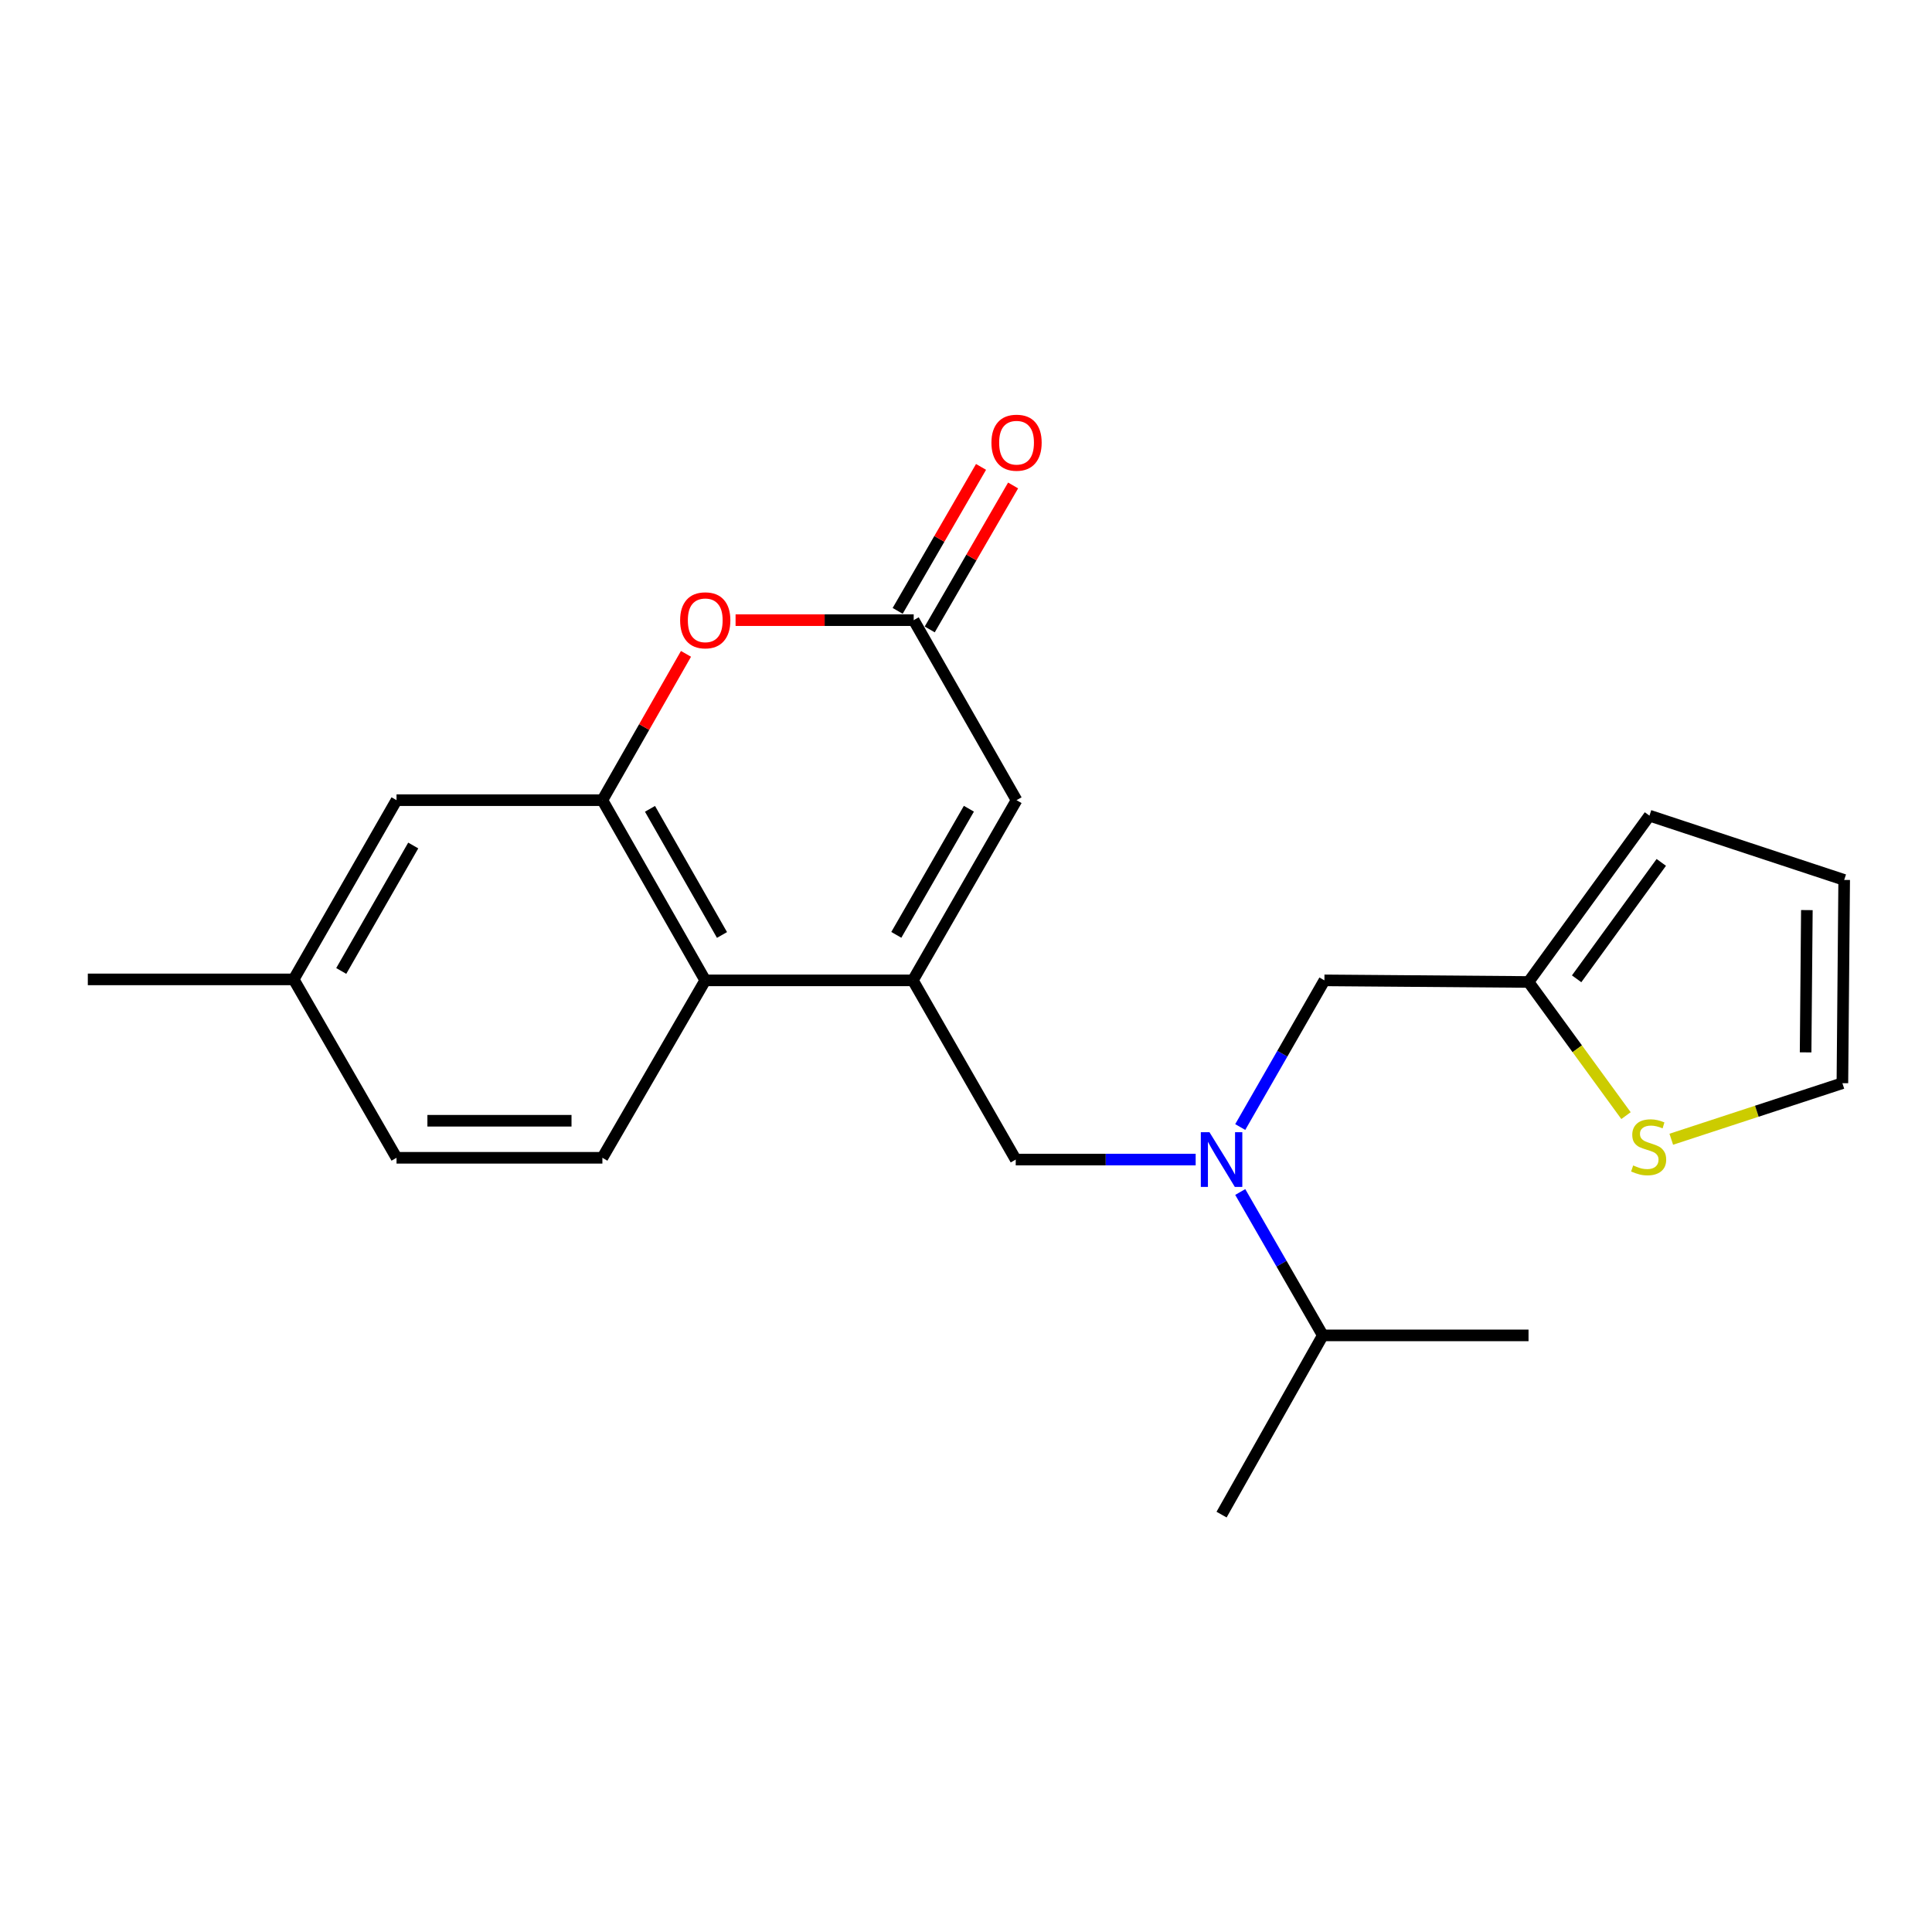 <?xml version='1.0' encoding='iso-8859-1'?>
<svg version='1.1' baseProfile='full'
              xmlns='http://www.w3.org/2000/svg'
                      xmlns:rdkit='http://www.rdkit.org/xml'
                      xmlns:xlink='http://www.w3.org/1999/xlink'
                  xml:space='preserve'
width='1000px' height='1000px' viewBox='0 0 1000 1000'>
<!-- END OF HEADER -->
<rect style='opacity:1.0;fill:#FFFFFF;stroke:none' width='1000' height='1000' x='0' y='0'> </rect>
<path class='bond-1' d='M 472.502,507.436 L 365.034,507.436' style='fill:none;fill-rule:evenodd;stroke:#000000;stroke-width:6px;stroke-linecap:butt;stroke-linejoin:miter;stroke-opacity:1' />
<path class='bond-4' d='M 472.502,507.436 L 526.166,414.17' style='fill:none;fill-rule:evenodd;stroke:#000000;stroke-width:6px;stroke-linecap:butt;stroke-linejoin:miter;stroke-opacity:1' />
<path class='bond-4' d='M 463.929,483.882 L 501.495,418.596' style='fill:none;fill-rule:evenodd;stroke:#000000;stroke-width:6px;stroke-linecap:butt;stroke-linejoin:miter;stroke-opacity:1' />
<path class='bond-6' d='M 472.502,507.436 L 525.74,600.19' style='fill:none;fill-rule:evenodd;stroke:#000000;stroke-width:6px;stroke-linecap:butt;stroke-linejoin:miter;stroke-opacity:1' />
<path class='bond-0' d='M 311.796,414.17 L 365.034,507.436' style='fill:none;fill-rule:evenodd;stroke:#000000;stroke-width:6px;stroke-linecap:butt;stroke-linejoin:miter;stroke-opacity:1' />
<path class='bond-0' d='M 336.436,418.653 L 373.703,483.939' style='fill:none;fill-rule:evenodd;stroke:#000000;stroke-width:6px;stroke-linecap:butt;stroke-linejoin:miter;stroke-opacity:1' />
<path class='bond-11' d='M 311.796,414.17 L 205.244,414.17' style='fill:none;fill-rule:evenodd;stroke:#000000;stroke-width:6px;stroke-linecap:butt;stroke-linejoin:miter;stroke-opacity:1' />
<path class='bond-22' d='M 311.796,414.17 L 333.432,376.301' style='fill:none;fill-rule:evenodd;stroke:#000000;stroke-width:6px;stroke-linecap:butt;stroke-linejoin:miter;stroke-opacity:1' />
<path class='bond-22' d='M 333.432,376.301 L 355.068,338.433' style='fill:none;fill-rule:evenodd;stroke:#FF0000;stroke-width:6px;stroke-linecap:butt;stroke-linejoin:miter;stroke-opacity:1' />
<path class='bond-9' d='M 365.034,507.436 L 311.796,599.274' style='fill:none;fill-rule:evenodd;stroke:#000000;stroke-width:6px;stroke-linecap:butt;stroke-linejoin:miter;stroke-opacity:1' />
<path class='bond-2' d='M 380.732,320.99 L 426.83,320.99' style='fill:none;fill-rule:evenodd;stroke:#FF0000;stroke-width:6px;stroke-linecap:butt;stroke-linejoin:miter;stroke-opacity:1' />
<path class='bond-2' d='M 426.83,320.99 L 472.928,320.99' style='fill:none;fill-rule:evenodd;stroke:#000000;stroke-width:6px;stroke-linecap:butt;stroke-linejoin:miter;stroke-opacity:1' />
<path class='bond-3' d='M 472.928,320.99 L 526.166,414.17' style='fill:none;fill-rule:evenodd;stroke:#000000;stroke-width:6px;stroke-linecap:butt;stroke-linejoin:miter;stroke-opacity:1' />
<path class='bond-12' d='M 481.226,325.795 L 502.802,288.536' style='fill:none;fill-rule:evenodd;stroke:#000000;stroke-width:6px;stroke-linecap:butt;stroke-linejoin:miter;stroke-opacity:1' />
<path class='bond-12' d='M 502.802,288.536 L 524.379,251.277' style='fill:none;fill-rule:evenodd;stroke:#FF0000;stroke-width:6px;stroke-linecap:butt;stroke-linejoin:miter;stroke-opacity:1' />
<path class='bond-12' d='M 464.63,316.185 L 486.207,278.925' style='fill:none;fill-rule:evenodd;stroke:#000000;stroke-width:6px;stroke-linecap:butt;stroke-linejoin:miter;stroke-opacity:1' />
<path class='bond-12' d='M 486.207,278.925 L 507.783,241.666' style='fill:none;fill-rule:evenodd;stroke:#FF0000;stroke-width:6px;stroke-linecap:butt;stroke-linejoin:miter;stroke-opacity:1' />
<path class='bond-5' d='M 618.877,600.19 L 572.309,600.19' style='fill:none;fill-rule:evenodd;stroke:#0000FF;stroke-width:6px;stroke-linecap:butt;stroke-linejoin:miter;stroke-opacity:1' />
<path class='bond-5' d='M 572.309,600.19 L 525.74,600.19' style='fill:none;fill-rule:evenodd;stroke:#000000;stroke-width:6px;stroke-linecap:butt;stroke-linejoin:miter;stroke-opacity:1' />
<path class='bond-10' d='M 641.943,583.357 L 663.731,545.396' style='fill:none;fill-rule:evenodd;stroke:#0000FF;stroke-width:6px;stroke-linecap:butt;stroke-linejoin:miter;stroke-opacity:1' />
<path class='bond-10' d='M 663.731,545.396 L 685.519,507.436' style='fill:none;fill-rule:evenodd;stroke:#000000;stroke-width:6px;stroke-linecap:butt;stroke-linejoin:miter;stroke-opacity:1' />
<path class='bond-16' d='M 641.947,616.976 L 663.318,654.087' style='fill:none;fill-rule:evenodd;stroke:#0000FF;stroke-width:6px;stroke-linecap:butt;stroke-linejoin:miter;stroke-opacity:1' />
<path class='bond-16' d='M 663.318,654.087 L 684.688,691.197' style='fill:none;fill-rule:evenodd;stroke:#000000;stroke-width:6px;stroke-linecap:butt;stroke-linejoin:miter;stroke-opacity:1' />
<path class='bond-7' d='M 791.165,508.267 L 685.519,507.436' style='fill:none;fill-rule:evenodd;stroke:#000000;stroke-width:6px;stroke-linecap:butt;stroke-linejoin:miter;stroke-opacity:1' />
<path class='bond-8' d='M 791.165,508.267 L 816.39,542.855' style='fill:none;fill-rule:evenodd;stroke:#000000;stroke-width:6px;stroke-linecap:butt;stroke-linejoin:miter;stroke-opacity:1' />
<path class='bond-8' d='M 816.39,542.855 L 841.614,577.443' style='fill:none;fill-rule:evenodd;stroke:#CCCC00;stroke-width:6px;stroke-linecap:butt;stroke-linejoin:miter;stroke-opacity:1' />
<path class='bond-14' d='M 791.165,508.267 L 853.758,422.182' style='fill:none;fill-rule:evenodd;stroke:#000000;stroke-width:6px;stroke-linecap:butt;stroke-linejoin:miter;stroke-opacity:1' />
<path class='bond-14' d='M 816.065,506.632 L 859.88,446.373' style='fill:none;fill-rule:evenodd;stroke:#000000;stroke-width:6px;stroke-linecap:butt;stroke-linejoin:miter;stroke-opacity:1' />
<path class='bond-13' d='M 865.05,589.671 L 909.334,575.162' style='fill:none;fill-rule:evenodd;stroke:#CCCC00;stroke-width:6px;stroke-linecap:butt;stroke-linejoin:miter;stroke-opacity:1' />
<path class='bond-13' d='M 909.334,575.162 L 953.619,560.653' style='fill:none;fill-rule:evenodd;stroke:#000000;stroke-width:6px;stroke-linecap:butt;stroke-linejoin:miter;stroke-opacity:1' />
<path class='bond-18' d='M 311.796,599.274 L 205.244,599.274' style='fill:none;fill-rule:evenodd;stroke:#000000;stroke-width:6px;stroke-linecap:butt;stroke-linejoin:miter;stroke-opacity:1' />
<path class='bond-18' d='M 295.813,580.097 L 221.227,580.097' style='fill:none;fill-rule:evenodd;stroke:#000000;stroke-width:6px;stroke-linecap:butt;stroke-linejoin:miter;stroke-opacity:1' />
<path class='bond-23' d='M 205.244,414.17 L 152.006,506.935' style='fill:none;fill-rule:evenodd;stroke:#000000;stroke-width:6px;stroke-linecap:butt;stroke-linejoin:miter;stroke-opacity:1' />
<path class='bond-23' d='M 213.891,437.631 L 176.625,502.566' style='fill:none;fill-rule:evenodd;stroke:#000000;stroke-width:6px;stroke-linecap:butt;stroke-linejoin:miter;stroke-opacity:1' />
<path class='bond-24' d='M 953.619,560.653 L 954.545,455.455' style='fill:none;fill-rule:evenodd;stroke:#000000;stroke-width:6px;stroke-linecap:butt;stroke-linejoin:miter;stroke-opacity:1' />
<path class='bond-24' d='M 934.581,544.704 L 935.23,471.066' style='fill:none;fill-rule:evenodd;stroke:#000000;stroke-width:6px;stroke-linecap:butt;stroke-linejoin:miter;stroke-opacity:1' />
<path class='bond-15' d='M 853.758,422.182 L 954.545,455.455' style='fill:none;fill-rule:evenodd;stroke:#000000;stroke-width:6px;stroke-linecap:butt;stroke-linejoin:miter;stroke-opacity:1' />
<path class='bond-19' d='M 684.688,691.197 L 791.165,691.197' style='fill:none;fill-rule:evenodd;stroke:#000000;stroke-width:6px;stroke-linecap:butt;stroke-linejoin:miter;stroke-opacity:1' />
<path class='bond-20' d='M 684.688,691.197 L 632.281,783.963' style='fill:none;fill-rule:evenodd;stroke:#000000;stroke-width:6px;stroke-linecap:butt;stroke-linejoin:miter;stroke-opacity:1' />
<path class='bond-17' d='M 152.006,506.935 L 205.244,599.274' style='fill:none;fill-rule:evenodd;stroke:#000000;stroke-width:6px;stroke-linecap:butt;stroke-linejoin:miter;stroke-opacity:1' />
<path class='bond-21' d='M 152.006,506.935 L 45.455,506.935' style='fill:none;fill-rule:evenodd;stroke:#000000;stroke-width:6px;stroke-linecap:butt;stroke-linejoin:miter;stroke-opacity:1' />
<path  class='atom-3' d='M 352.034 321.07
Q 352.034 314.27, 355.394 310.47
Q 358.754 306.67, 365.034 306.67
Q 371.314 306.67, 374.674 310.47
Q 378.034 314.27, 378.034 321.07
Q 378.034 327.95, 374.634 331.87
Q 371.234 335.75, 365.034 335.75
Q 358.794 335.75, 355.394 331.87
Q 352.034 327.99, 352.034 321.07
M 365.034 332.55
Q 369.354 332.55, 371.674 329.67
Q 374.034 326.75, 374.034 321.07
Q 374.034 315.51, 371.674 312.71
Q 369.354 309.87, 365.034 309.87
Q 360.714 309.87, 358.354 312.67
Q 356.034 315.47, 356.034 321.07
Q 356.034 326.79, 358.354 329.67
Q 360.714 332.55, 365.034 332.55
' fill='#FF0000'/>
<path  class='atom-6' d='M 626.021 586.03
L 635.301 601.03
Q 636.221 602.51, 637.701 605.19
Q 639.181 607.87, 639.261 608.03
L 639.261 586.03
L 643.021 586.03
L 643.021 614.35
L 639.141 614.35
L 629.181 597.95
Q 628.021 596.03, 626.781 593.83
Q 625.581 591.63, 625.221 590.95
L 625.221 614.35
L 621.541 614.35
L 621.541 586.03
L 626.021 586.03
' fill='#0000FF'/>
<path  class='atom-9' d='M 845.332 603.23
Q 845.652 603.35, 846.972 603.91
Q 848.292 604.47, 849.732 604.83
Q 851.212 605.15, 852.652 605.15
Q 855.332 605.15, 856.892 603.87
Q 858.452 602.55, 858.452 600.27
Q 858.452 598.71, 857.652 597.75
Q 856.892 596.79, 855.692 596.27
Q 854.492 595.75, 852.492 595.15
Q 849.972 594.39, 848.452 593.67
Q 846.972 592.95, 845.892 591.43
Q 844.852 589.91, 844.852 587.35
Q 844.852 583.79, 847.252 581.59
Q 849.692 579.39, 854.492 579.39
Q 857.772 579.39, 861.492 580.95
L 860.572 584.03
Q 857.172 582.63, 854.612 582.63
Q 851.852 582.63, 850.332 583.79
Q 848.812 584.91, 848.852 586.87
Q 848.852 588.39, 849.612 589.31
Q 850.412 590.23, 851.532 590.75
Q 852.692 591.27, 854.612 591.87
Q 857.172 592.67, 858.692 593.47
Q 860.212 594.27, 861.292 595.91
Q 862.412 597.51, 862.412 600.27
Q 862.412 604.19, 859.772 606.31
Q 857.172 608.39, 852.812 608.39
Q 850.292 608.39, 848.372 607.83
Q 846.492 607.31, 844.252 606.39
L 845.332 603.23
' fill='#CCCC00'/>
<path  class='atom-13' d='M 513.166 229.136
Q 513.166 222.336, 516.526 218.536
Q 519.886 214.736, 526.166 214.736
Q 532.446 214.736, 535.806 218.536
Q 539.166 222.336, 539.166 229.136
Q 539.166 236.016, 535.766 239.936
Q 532.366 243.816, 526.166 243.816
Q 519.926 243.816, 516.526 239.936
Q 513.166 236.056, 513.166 229.136
M 526.166 240.616
Q 530.486 240.616, 532.806 237.736
Q 535.166 234.816, 535.166 229.136
Q 535.166 223.576, 532.806 220.776
Q 530.486 217.936, 526.166 217.936
Q 521.846 217.936, 519.486 220.736
Q 517.166 223.536, 517.166 229.136
Q 517.166 234.856, 519.486 237.736
Q 521.846 240.616, 526.166 240.616
' fill='#FF0000'/>
</svg>
